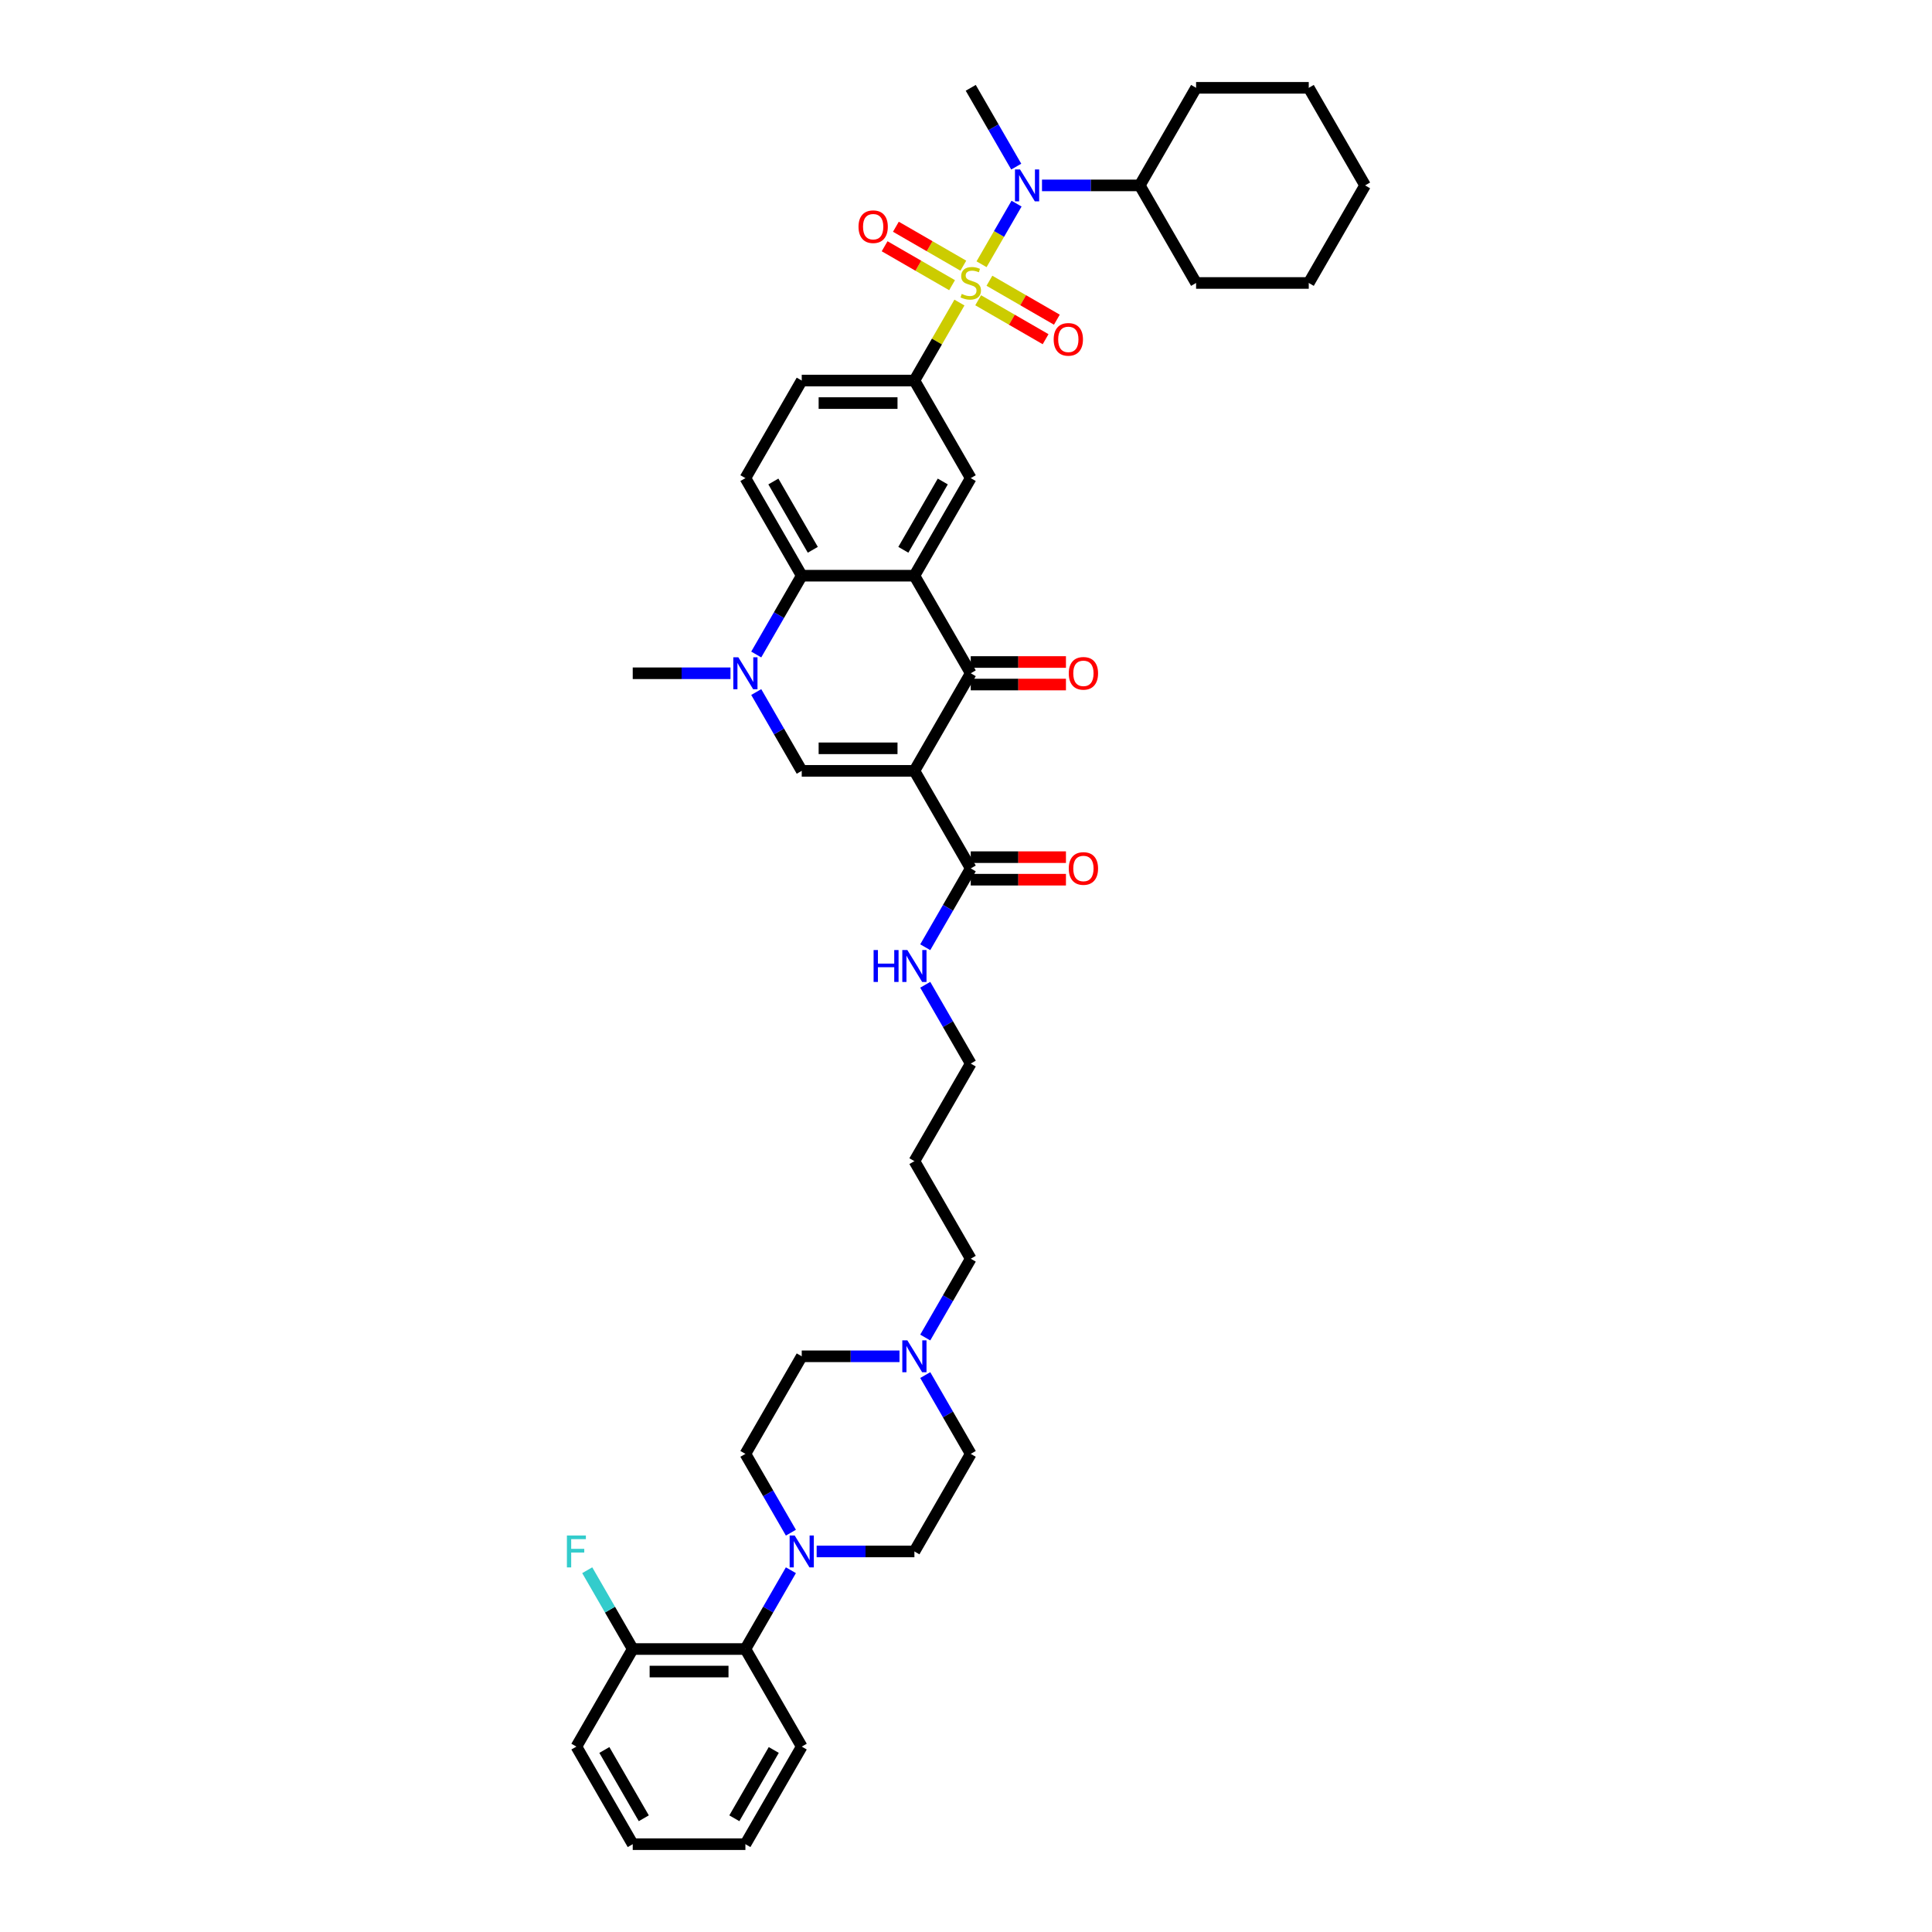 <?xml version='1.0' encoding='iso-8859-1'?>
<svg version='1.1' baseProfile='full'
              xmlns='http://www.w3.org/2000/svg'
                      xmlns:rdkit='http://www.rdkit.org/xml'
                      xmlns:xlink='http://www.w3.org/1999/xlink'
                  xml:space='preserve'
width='1000px' height='1000px' viewBox='0 0 1000 1000'>
<!-- END OF HEADER -->
<rect style='opacity:1.0;fill:#FFFFFF;stroke:none' width='1000' height='1000' x='0' y='0'> </rect>
<path class='bond-6' d='M 496.603,156.6 L 484.95,176.785' style='fill:none;fill-rule:evenodd;stroke:#CCCC00;stroke-width:6px;stroke-linecap:butt;stroke-linejoin:miter;stroke-opacity:1' />
<path class='bond-6' d='M 484.95,176.785 L 473.296,196.97' style='fill:none;fill-rule:evenodd;stroke:#000000;stroke-width:6px;stroke-linecap:butt;stroke-linejoin:miter;stroke-opacity:1' />
<path class='bond-7' d='M 508.051,136.772 L 517.109,121.084' style='fill:none;fill-rule:evenodd;stroke:#CCCC00;stroke-width:6px;stroke-linecap:butt;stroke-linejoin:miter;stroke-opacity:1' />
<path class='bond-7' d='M 517.109,121.084 L 526.166,105.396' style='fill:none;fill-rule:evenodd;stroke:#0000FF;stroke-width:6px;stroke-linecap:butt;stroke-linejoin:miter;stroke-opacity:1' />
<path class='bond-12' d='M 506.293,155.414 L 523.746,165.491' style='fill:none;fill-rule:evenodd;stroke:#CCCC00;stroke-width:6px;stroke-linecap:butt;stroke-linejoin:miter;stroke-opacity:1' />
<path class='bond-12' d='M 523.746,165.491 L 541.2,175.568' style='fill:none;fill-rule:evenodd;stroke:#FF0000;stroke-width:6px;stroke-linecap:butt;stroke-linejoin:miter;stroke-opacity:1' />
<path class='bond-12' d='M 512.124,145.313 L 529.578,155.39' style='fill:none;fill-rule:evenodd;stroke:#CCCC00;stroke-width:6px;stroke-linecap:butt;stroke-linejoin:miter;stroke-opacity:1' />
<path class='bond-12' d='M 529.578,155.39 L 547.032,165.467' style='fill:none;fill-rule:evenodd;stroke:#FF0000;stroke-width:6px;stroke-linecap:butt;stroke-linejoin:miter;stroke-opacity:1' />
<path class='bond-13' d='M 498.618,137.515 L 481.164,127.438' style='fill:none;fill-rule:evenodd;stroke:#CCCC00;stroke-width:6px;stroke-linecap:butt;stroke-linejoin:miter;stroke-opacity:1' />
<path class='bond-13' d='M 481.164,127.438 L 463.71,117.361' style='fill:none;fill-rule:evenodd;stroke:#FF0000;stroke-width:6px;stroke-linecap:butt;stroke-linejoin:miter;stroke-opacity:1' />
<path class='bond-13' d='M 492.786,147.616 L 475.332,137.539' style='fill:none;fill-rule:evenodd;stroke:#CCCC00;stroke-width:6px;stroke-linecap:butt;stroke-linejoin:miter;stroke-opacity:1' />
<path class='bond-13' d='M 475.332,137.539 L 457.879,127.462' style='fill:none;fill-rule:evenodd;stroke:#FF0000;stroke-width:6px;stroke-linecap:butt;stroke-linejoin:miter;stroke-opacity:1' />
<path class='bond-0' d='M 473.296,398.99 L 502.455,348.485' style='fill:none;fill-rule:evenodd;stroke:#000000;stroke-width:6px;stroke-linecap:butt;stroke-linejoin:miter;stroke-opacity:1' />
<path class='bond-9' d='M 473.296,398.99 L 502.455,449.495' style='fill:none;fill-rule:evenodd;stroke:#000000;stroke-width:6px;stroke-linecap:butt;stroke-linejoin:miter;stroke-opacity:1' />
<path class='bond-43' d='M 473.296,398.99 L 414.978,398.99' style='fill:none;fill-rule:evenodd;stroke:#000000;stroke-width:6px;stroke-linecap:butt;stroke-linejoin:miter;stroke-opacity:1' />
<path class='bond-43' d='M 464.548,387.326 L 423.726,387.326' style='fill:none;fill-rule:evenodd;stroke:#000000;stroke-width:6px;stroke-linecap:butt;stroke-linejoin:miter;stroke-opacity:1' />
<path class='bond-1' d='M 473.296,297.98 L 502.455,247.475' style='fill:none;fill-rule:evenodd;stroke:#000000;stroke-width:6px;stroke-linecap:butt;stroke-linejoin:miter;stroke-opacity:1' />
<path class='bond-1' d='M 467.569,284.572 L 487.98,249.219' style='fill:none;fill-rule:evenodd;stroke:#000000;stroke-width:6px;stroke-linecap:butt;stroke-linejoin:miter;stroke-opacity:1' />
<path class='bond-2' d='M 473.296,297.98 L 502.455,348.485' style='fill:none;fill-rule:evenodd;stroke:#000000;stroke-width:6px;stroke-linecap:butt;stroke-linejoin:miter;stroke-opacity:1' />
<path class='bond-41' d='M 473.296,297.98 L 414.978,297.98' style='fill:none;fill-rule:evenodd;stroke:#000000;stroke-width:6px;stroke-linecap:butt;stroke-linejoin:miter;stroke-opacity:1' />
<path class='bond-16' d='M 502.455,354.317 L 527.095,354.317' style='fill:none;fill-rule:evenodd;stroke:#000000;stroke-width:6px;stroke-linecap:butt;stroke-linejoin:miter;stroke-opacity:1' />
<path class='bond-16' d='M 527.095,354.317 L 551.734,354.317' style='fill:none;fill-rule:evenodd;stroke:#FF0000;stroke-width:6px;stroke-linecap:butt;stroke-linejoin:miter;stroke-opacity:1' />
<path class='bond-16' d='M 502.455,342.653 L 527.095,342.653' style='fill:none;fill-rule:evenodd;stroke:#000000;stroke-width:6px;stroke-linecap:butt;stroke-linejoin:miter;stroke-opacity:1' />
<path class='bond-16' d='M 527.095,342.653 L 551.734,342.653' style='fill:none;fill-rule:evenodd;stroke:#FF0000;stroke-width:6px;stroke-linecap:butt;stroke-linejoin:miter;stroke-opacity:1' />
<path class='bond-3' d='M 414.978,398.99 L 403.203,378.595' style='fill:none;fill-rule:evenodd;stroke:#000000;stroke-width:6px;stroke-linecap:butt;stroke-linejoin:miter;stroke-opacity:1' />
<path class='bond-3' d='M 403.203,378.595 L 391.428,358.201' style='fill:none;fill-rule:evenodd;stroke:#0000FF;stroke-width:6px;stroke-linecap:butt;stroke-linejoin:miter;stroke-opacity:1' />
<path class='bond-4' d='M 391.428,338.769 L 403.203,318.374' style='fill:none;fill-rule:evenodd;stroke:#0000FF;stroke-width:6px;stroke-linecap:butt;stroke-linejoin:miter;stroke-opacity:1' />
<path class='bond-4' d='M 403.203,318.374 L 414.978,297.98' style='fill:none;fill-rule:evenodd;stroke:#000000;stroke-width:6px;stroke-linecap:butt;stroke-linejoin:miter;stroke-opacity:1' />
<path class='bond-26' d='M 378.097,348.485 L 352.799,348.485' style='fill:none;fill-rule:evenodd;stroke:#0000FF;stroke-width:6px;stroke-linecap:butt;stroke-linejoin:miter;stroke-opacity:1' />
<path class='bond-26' d='M 352.799,348.485 L 327.501,348.485' style='fill:none;fill-rule:evenodd;stroke:#000000;stroke-width:6px;stroke-linecap:butt;stroke-linejoin:miter;stroke-opacity:1' />
<path class='bond-5' d='M 414.978,297.98 L 385.819,247.475' style='fill:none;fill-rule:evenodd;stroke:#000000;stroke-width:6px;stroke-linecap:butt;stroke-linejoin:miter;stroke-opacity:1' />
<path class='bond-5' d='M 420.705,284.572 L 400.294,249.219' style='fill:none;fill-rule:evenodd;stroke:#000000;stroke-width:6px;stroke-linecap:butt;stroke-linejoin:miter;stroke-opacity:1' />
<path class='bond-8' d='M 473.296,196.97 L 502.455,247.475' style='fill:none;fill-rule:evenodd;stroke:#000000;stroke-width:6px;stroke-linecap:butt;stroke-linejoin:miter;stroke-opacity:1' />
<path class='bond-17' d='M 473.296,196.97 L 414.978,196.97' style='fill:none;fill-rule:evenodd;stroke:#000000;stroke-width:6px;stroke-linecap:butt;stroke-linejoin:miter;stroke-opacity:1' />
<path class='bond-17' d='M 464.548,208.633 L 423.726,208.633' style='fill:none;fill-rule:evenodd;stroke:#000000;stroke-width:6px;stroke-linecap:butt;stroke-linejoin:miter;stroke-opacity:1' />
<path class='bond-22' d='M 539.336,95.96 L 564.634,95.96' style='fill:none;fill-rule:evenodd;stroke:#0000FF;stroke-width:6px;stroke-linecap:butt;stroke-linejoin:miter;stroke-opacity:1' />
<path class='bond-22' d='M 564.634,95.96 L 589.933,95.96' style='fill:none;fill-rule:evenodd;stroke:#000000;stroke-width:6px;stroke-linecap:butt;stroke-linejoin:miter;stroke-opacity:1' />
<path class='bond-28' d='M 526.005,86.244 L 514.23,65.849' style='fill:none;fill-rule:evenodd;stroke:#0000FF;stroke-width:6px;stroke-linecap:butt;stroke-linejoin:miter;stroke-opacity:1' />
<path class='bond-28' d='M 514.23,65.849 L 502.455,45.455' style='fill:none;fill-rule:evenodd;stroke:#000000;stroke-width:6px;stroke-linecap:butt;stroke-linejoin:miter;stroke-opacity:1' />
<path class='bond-20' d='M 502.455,455.327 L 527.095,455.327' style='fill:none;fill-rule:evenodd;stroke:#000000;stroke-width:6px;stroke-linecap:butt;stroke-linejoin:miter;stroke-opacity:1' />
<path class='bond-20' d='M 527.095,455.327 L 551.734,455.327' style='fill:none;fill-rule:evenodd;stroke:#FF0000;stroke-width:6px;stroke-linecap:butt;stroke-linejoin:miter;stroke-opacity:1' />
<path class='bond-20' d='M 502.455,443.663 L 527.095,443.663' style='fill:none;fill-rule:evenodd;stroke:#000000;stroke-width:6px;stroke-linecap:butt;stroke-linejoin:miter;stroke-opacity:1' />
<path class='bond-20' d='M 527.095,443.663 L 551.734,443.663' style='fill:none;fill-rule:evenodd;stroke:#FF0000;stroke-width:6px;stroke-linecap:butt;stroke-linejoin:miter;stroke-opacity:1' />
<path class='bond-23' d='M 502.455,449.495 L 490.68,469.89' style='fill:none;fill-rule:evenodd;stroke:#000000;stroke-width:6px;stroke-linecap:butt;stroke-linejoin:miter;stroke-opacity:1' />
<path class='bond-23' d='M 490.68,469.89 L 478.906,490.284' style='fill:none;fill-rule:evenodd;stroke:#0000FF;stroke-width:6px;stroke-linecap:butt;stroke-linejoin:miter;stroke-opacity:1' />
<path class='bond-10' d='M 422.699,803.03 L 447.998,803.03' style='fill:none;fill-rule:evenodd;stroke:#0000FF;stroke-width:6px;stroke-linecap:butt;stroke-linejoin:miter;stroke-opacity:1' />
<path class='bond-10' d='M 447.998,803.03 L 473.296,803.03' style='fill:none;fill-rule:evenodd;stroke:#000000;stroke-width:6px;stroke-linecap:butt;stroke-linejoin:miter;stroke-opacity:1' />
<path class='bond-11' d='M 409.368,812.746 L 397.594,833.141' style='fill:none;fill-rule:evenodd;stroke:#0000FF;stroke-width:6px;stroke-linecap:butt;stroke-linejoin:miter;stroke-opacity:1' />
<path class='bond-11' d='M 397.594,833.141 L 385.819,853.535' style='fill:none;fill-rule:evenodd;stroke:#000000;stroke-width:6px;stroke-linecap:butt;stroke-linejoin:miter;stroke-opacity:1' />
<path class='bond-44' d='M 409.368,793.314 L 397.594,772.92' style='fill:none;fill-rule:evenodd;stroke:#0000FF;stroke-width:6px;stroke-linecap:butt;stroke-linejoin:miter;stroke-opacity:1' />
<path class='bond-44' d='M 397.594,772.92 L 385.819,752.525' style='fill:none;fill-rule:evenodd;stroke:#000000;stroke-width:6px;stroke-linecap:butt;stroke-linejoin:miter;stroke-opacity:1' />
<path class='bond-21' d='M 385.819,853.535 L 327.501,853.535' style='fill:none;fill-rule:evenodd;stroke:#000000;stroke-width:6px;stroke-linecap:butt;stroke-linejoin:miter;stroke-opacity:1' />
<path class='bond-21' d='M 377.071,865.199 L 336.248,865.199' style='fill:none;fill-rule:evenodd;stroke:#000000;stroke-width:6px;stroke-linecap:butt;stroke-linejoin:miter;stroke-opacity:1' />
<path class='bond-31' d='M 385.819,853.535 L 414.978,904.04' style='fill:none;fill-rule:evenodd;stroke:#000000;stroke-width:6px;stroke-linecap:butt;stroke-linejoin:miter;stroke-opacity:1' />
<path class='bond-14' d='M 385.819,247.475 L 414.978,196.97' style='fill:none;fill-rule:evenodd;stroke:#000000;stroke-width:6px;stroke-linecap:butt;stroke-linejoin:miter;stroke-opacity:1' />
<path class='bond-15' d='M 478.906,692.304 L 490.68,671.91' style='fill:none;fill-rule:evenodd;stroke:#0000FF;stroke-width:6px;stroke-linecap:butt;stroke-linejoin:miter;stroke-opacity:1' />
<path class='bond-15' d='M 490.68,671.91 L 502.455,651.515' style='fill:none;fill-rule:evenodd;stroke:#000000;stroke-width:6px;stroke-linecap:butt;stroke-linejoin:miter;stroke-opacity:1' />
<path class='bond-24' d='M 465.575,702.02 L 440.276,702.02' style='fill:none;fill-rule:evenodd;stroke:#0000FF;stroke-width:6px;stroke-linecap:butt;stroke-linejoin:miter;stroke-opacity:1' />
<path class='bond-24' d='M 440.276,702.02 L 414.978,702.02' style='fill:none;fill-rule:evenodd;stroke:#000000;stroke-width:6px;stroke-linecap:butt;stroke-linejoin:miter;stroke-opacity:1' />
<path class='bond-25' d='M 478.906,711.736 L 490.68,732.131' style='fill:none;fill-rule:evenodd;stroke:#0000FF;stroke-width:6px;stroke-linecap:butt;stroke-linejoin:miter;stroke-opacity:1' />
<path class='bond-25' d='M 490.68,732.131 L 502.455,752.525' style='fill:none;fill-rule:evenodd;stroke:#000000;stroke-width:6px;stroke-linecap:butt;stroke-linejoin:miter;stroke-opacity:1' />
<path class='bond-18' d='M 385.819,752.525 L 414.978,702.02' style='fill:none;fill-rule:evenodd;stroke:#000000;stroke-width:6px;stroke-linecap:butt;stroke-linejoin:miter;stroke-opacity:1' />
<path class='bond-19' d='M 473.296,803.03 L 502.455,752.525' style='fill:none;fill-rule:evenodd;stroke:#000000;stroke-width:6px;stroke-linecap:butt;stroke-linejoin:miter;stroke-opacity:1' />
<path class='bond-27' d='M 327.501,853.535 L 315.726,833.141' style='fill:none;fill-rule:evenodd;stroke:#000000;stroke-width:6px;stroke-linecap:butt;stroke-linejoin:miter;stroke-opacity:1' />
<path class='bond-27' d='M 315.726,833.141 L 303.951,812.746' style='fill:none;fill-rule:evenodd;stroke:#33CCCC;stroke-width:6px;stroke-linecap:butt;stroke-linejoin:miter;stroke-opacity:1' />
<path class='bond-33' d='M 327.501,853.535 L 298.341,904.04' style='fill:none;fill-rule:evenodd;stroke:#000000;stroke-width:6px;stroke-linecap:butt;stroke-linejoin:miter;stroke-opacity:1' />
<path class='bond-34' d='M 589.933,95.96 L 619.092,146.465' style='fill:none;fill-rule:evenodd;stroke:#000000;stroke-width:6px;stroke-linecap:butt;stroke-linejoin:miter;stroke-opacity:1' />
<path class='bond-35' d='M 589.933,95.96 L 619.092,45.455' style='fill:none;fill-rule:evenodd;stroke:#000000;stroke-width:6px;stroke-linecap:butt;stroke-linejoin:miter;stroke-opacity:1' />
<path class='bond-32' d='M 478.906,509.716 L 490.68,530.11' style='fill:none;fill-rule:evenodd;stroke:#0000FF;stroke-width:6px;stroke-linecap:butt;stroke-linejoin:miter;stroke-opacity:1' />
<path class='bond-32' d='M 490.68,530.11 L 502.455,550.505' style='fill:none;fill-rule:evenodd;stroke:#000000;stroke-width:6px;stroke-linecap:butt;stroke-linejoin:miter;stroke-opacity:1' />
<path class='bond-29' d='M 502.455,651.515 L 473.296,601.01' style='fill:none;fill-rule:evenodd;stroke:#000000;stroke-width:6px;stroke-linecap:butt;stroke-linejoin:miter;stroke-opacity:1' />
<path class='bond-30' d='M 473.296,601.01 L 502.455,550.505' style='fill:none;fill-rule:evenodd;stroke:#000000;stroke-width:6px;stroke-linecap:butt;stroke-linejoin:miter;stroke-opacity:1' />
<path class='bond-36' d='M 414.978,904.04 L 385.819,954.545' style='fill:none;fill-rule:evenodd;stroke:#000000;stroke-width:6px;stroke-linecap:butt;stroke-linejoin:miter;stroke-opacity:1' />
<path class='bond-36' d='M 400.503,905.784 L 380.092,941.138' style='fill:none;fill-rule:evenodd;stroke:#000000;stroke-width:6px;stroke-linecap:butt;stroke-linejoin:miter;stroke-opacity:1' />
<path class='bond-45' d='M 298.341,904.04 L 327.501,954.545' style='fill:none;fill-rule:evenodd;stroke:#000000;stroke-width:6px;stroke-linecap:butt;stroke-linejoin:miter;stroke-opacity:1' />
<path class='bond-45' d='M 312.816,905.784 L 333.228,941.138' style='fill:none;fill-rule:evenodd;stroke:#000000;stroke-width:6px;stroke-linecap:butt;stroke-linejoin:miter;stroke-opacity:1' />
<path class='bond-39' d='M 619.092,146.465 L 677.41,146.465' style='fill:none;fill-rule:evenodd;stroke:#000000;stroke-width:6px;stroke-linecap:butt;stroke-linejoin:miter;stroke-opacity:1' />
<path class='bond-38' d='M 619.092,45.455 L 677.41,45.455' style='fill:none;fill-rule:evenodd;stroke:#000000;stroke-width:6px;stroke-linecap:butt;stroke-linejoin:miter;stroke-opacity:1' />
<path class='bond-37' d='M 385.819,954.545 L 327.501,954.545' style='fill:none;fill-rule:evenodd;stroke:#000000;stroke-width:6px;stroke-linecap:butt;stroke-linejoin:miter;stroke-opacity:1' />
<path class='bond-40' d='M 677.41,45.455 L 706.569,95.96' style='fill:none;fill-rule:evenodd;stroke:#000000;stroke-width:6px;stroke-linecap:butt;stroke-linejoin:miter;stroke-opacity:1' />
<path class='bond-42' d='M 677.41,146.465 L 706.569,95.96' style='fill:none;fill-rule:evenodd;stroke:#000000;stroke-width:6px;stroke-linecap:butt;stroke-linejoin:miter;stroke-opacity:1' />
<path  class='atom-0' d='M 497.79 152.133
Q 497.976 152.203, 498.746 152.53
Q 499.516 152.856, 500.356 153.066
Q 501.219 153.253, 502.059 153.253
Q 503.622 153.253, 504.531 152.506
Q 505.441 151.737, 505.441 150.407
Q 505.441 149.497, 504.975 148.937
Q 504.531 148.377, 503.832 148.074
Q 503.132 147.771, 501.965 147.421
Q 500.496 146.978, 499.609 146.558
Q 498.746 146.138, 498.116 145.252
Q 497.51 144.365, 497.51 142.872
Q 497.51 140.796, 498.909 139.513
Q 500.332 138.23, 503.132 138.23
Q 505.045 138.23, 507.214 139.14
L 506.677 140.936
Q 504.695 140.12, 503.202 140.12
Q 501.592 140.12, 500.706 140.796
Q 499.819 141.449, 499.843 142.592
Q 499.843 143.479, 500.286 144.015
Q 500.752 144.552, 501.405 144.855
Q 502.082 145.158, 503.202 145.508
Q 504.695 145.975, 505.581 146.441
Q 506.467 146.908, 507.097 147.864
Q 507.75 148.797, 507.75 150.407
Q 507.75 152.693, 506.211 153.929
Q 504.695 155.142, 502.152 155.142
Q 500.682 155.142, 499.563 154.816
Q 498.466 154.513, 497.16 153.976
L 497.79 152.133
' fill='#CCCC00'/>
<path  class='atom-5' d='M 382.168 340.227
L 387.58 348.975
Q 388.117 349.838, 388.98 351.401
Q 389.843 352.964, 389.889 353.057
L 389.889 340.227
L 392.082 340.227
L 392.082 356.743
L 389.819 356.743
L 384.011 347.179
Q 383.334 346.059, 382.611 344.776
Q 381.911 343.493, 381.702 343.096
L 381.702 356.743
L 379.555 356.743
L 379.555 340.227
L 382.168 340.227
' fill='#0000FF'/>
<path  class='atom-8' d='M 527.964 87.702
L 533.376 96.45
Q 533.912 97.313, 534.775 98.876
Q 535.638 100.438, 535.685 100.532
L 535.685 87.702
L 537.878 87.702
L 537.878 104.217
L 535.615 104.217
L 529.806 94.653
Q 529.13 93.534, 528.407 92.251
Q 527.707 90.968, 527.497 90.571
L 527.497 104.217
L 525.351 104.217
L 525.351 87.702
L 527.964 87.702
' fill='#0000FF'/>
<path  class='atom-11' d='M 411.327 794.772
L 416.739 803.52
Q 417.276 804.383, 418.139 805.946
Q 419.002 807.509, 419.048 807.602
L 419.048 794.772
L 421.241 794.772
L 421.241 811.288
L 418.979 811.288
L 413.17 801.724
Q 412.494 800.604, 411.77 799.321
Q 411.071 798.038, 410.861 797.642
L 410.861 811.288
L 408.715 811.288
L 408.715 794.772
L 411.327 794.772
' fill='#0000FF'/>
<path  class='atom-13' d='M 545.379 175.67
Q 545.379 171.705, 547.338 169.489
Q 549.298 167.273, 552.96 167.273
Q 556.623 167.273, 558.582 169.489
Q 560.542 171.705, 560.542 175.67
Q 560.542 179.683, 558.559 181.969
Q 556.576 184.232, 552.96 184.232
Q 549.321 184.232, 547.338 181.969
Q 545.379 179.706, 545.379 175.67
M 552.96 182.365
Q 555.48 182.365, 556.833 180.686
Q 558.209 178.983, 558.209 175.67
Q 558.209 172.428, 556.833 170.795
Q 555.48 169.139, 552.96 169.139
Q 550.441 169.139, 549.065 170.772
Q 547.712 172.405, 547.712 175.67
Q 547.712 179.006, 549.065 180.686
Q 550.441 182.365, 552.96 182.365
' fill='#FF0000'/>
<path  class='atom-14' d='M 444.369 117.352
Q 444.369 113.387, 446.328 111.17
Q 448.288 108.954, 451.95 108.954
Q 455.613 108.954, 457.572 111.17
Q 459.532 113.387, 459.532 117.352
Q 459.532 121.364, 457.549 123.651
Q 455.566 125.913, 451.95 125.913
Q 448.311 125.913, 446.328 123.651
Q 444.369 121.388, 444.369 117.352
M 451.95 124.047
Q 454.469 124.047, 455.822 122.368
Q 457.199 120.665, 457.199 117.352
Q 457.199 114.11, 455.822 112.477
Q 454.469 110.821, 451.95 110.821
Q 449.431 110.821, 448.054 112.453
Q 446.702 114.086, 446.702 117.352
Q 446.702 120.688, 448.054 122.368
Q 449.431 124.047, 451.95 124.047
' fill='#FF0000'/>
<path  class='atom-16' d='M 469.645 693.762
L 475.057 702.51
Q 475.594 703.373, 476.457 704.936
Q 477.32 706.499, 477.367 706.592
L 477.367 693.762
L 479.559 693.762
L 479.559 710.278
L 477.297 710.278
L 471.488 700.714
Q 470.812 699.594, 470.089 698.311
Q 469.389 697.028, 469.179 696.632
L 469.179 710.278
L 467.033 710.278
L 467.033 693.762
L 469.645 693.762
' fill='#0000FF'/>
<path  class='atom-17' d='M 553.192 348.532
Q 553.192 344.566, 555.152 342.35
Q 557.111 340.134, 560.773 340.134
Q 564.436 340.134, 566.395 342.35
Q 568.355 344.566, 568.355 348.532
Q 568.355 352.544, 566.372 354.83
Q 564.389 357.093, 560.773 357.093
Q 557.134 357.093, 555.152 354.83
Q 553.192 352.567, 553.192 348.532
M 560.773 355.226
Q 563.293 355.226, 564.646 353.547
Q 566.022 351.844, 566.022 348.532
Q 566.022 345.289, 564.646 343.656
Q 563.293 342, 560.773 342
Q 558.254 342, 556.878 343.633
Q 555.525 345.266, 555.525 348.532
Q 555.525 351.867, 556.878 353.547
Q 558.254 355.226, 560.773 355.226
' fill='#FF0000'/>
<path  class='atom-21' d='M 553.192 449.542
Q 553.192 445.576, 555.152 443.36
Q 557.111 441.144, 560.773 441.144
Q 564.436 441.144, 566.395 443.36
Q 568.355 445.576, 568.355 449.542
Q 568.355 453.554, 566.372 455.84
Q 564.389 458.103, 560.773 458.103
Q 557.134 458.103, 555.152 455.84
Q 553.192 453.577, 553.192 449.542
M 560.773 456.237
Q 563.293 456.237, 564.646 454.557
Q 566.022 452.854, 566.022 449.542
Q 566.022 446.299, 564.646 444.666
Q 563.293 443.01, 560.773 443.01
Q 558.254 443.01, 556.878 444.643
Q 555.525 446.276, 555.525 449.542
Q 555.525 452.877, 556.878 454.557
Q 558.254 456.237, 560.773 456.237
' fill='#FF0000'/>
<path  class='atom-24' d='M 452.173 491.742
L 454.413 491.742
L 454.413 498.764
L 462.857 498.764
L 462.857 491.742
L 465.097 491.742
L 465.097 508.258
L 462.857 508.258
L 462.857 500.63
L 454.413 500.63
L 454.413 508.258
L 452.173 508.258
L 452.173 491.742
' fill='#0000FF'/>
<path  class='atom-24' d='M 469.645 491.742
L 475.057 500.49
Q 475.594 501.353, 476.457 502.916
Q 477.32 504.479, 477.367 504.572
L 477.367 491.742
L 479.559 491.742
L 479.559 508.258
L 477.297 508.258
L 471.488 498.694
Q 470.812 497.574, 470.089 496.291
Q 469.389 495.008, 469.179 494.611
L 469.179 508.258
L 467.033 508.258
L 467.033 491.742
L 469.645 491.742
' fill='#0000FF'/>
<path  class='atom-28' d='M 293.431 794.772
L 303.252 794.772
L 303.252 796.662
L 295.647 796.662
L 295.647 801.677
L 302.412 801.677
L 302.412 803.59
L 295.647 803.59
L 295.647 811.288
L 293.431 811.288
L 293.431 794.772
' fill='#33CCCC'/>
</svg>
